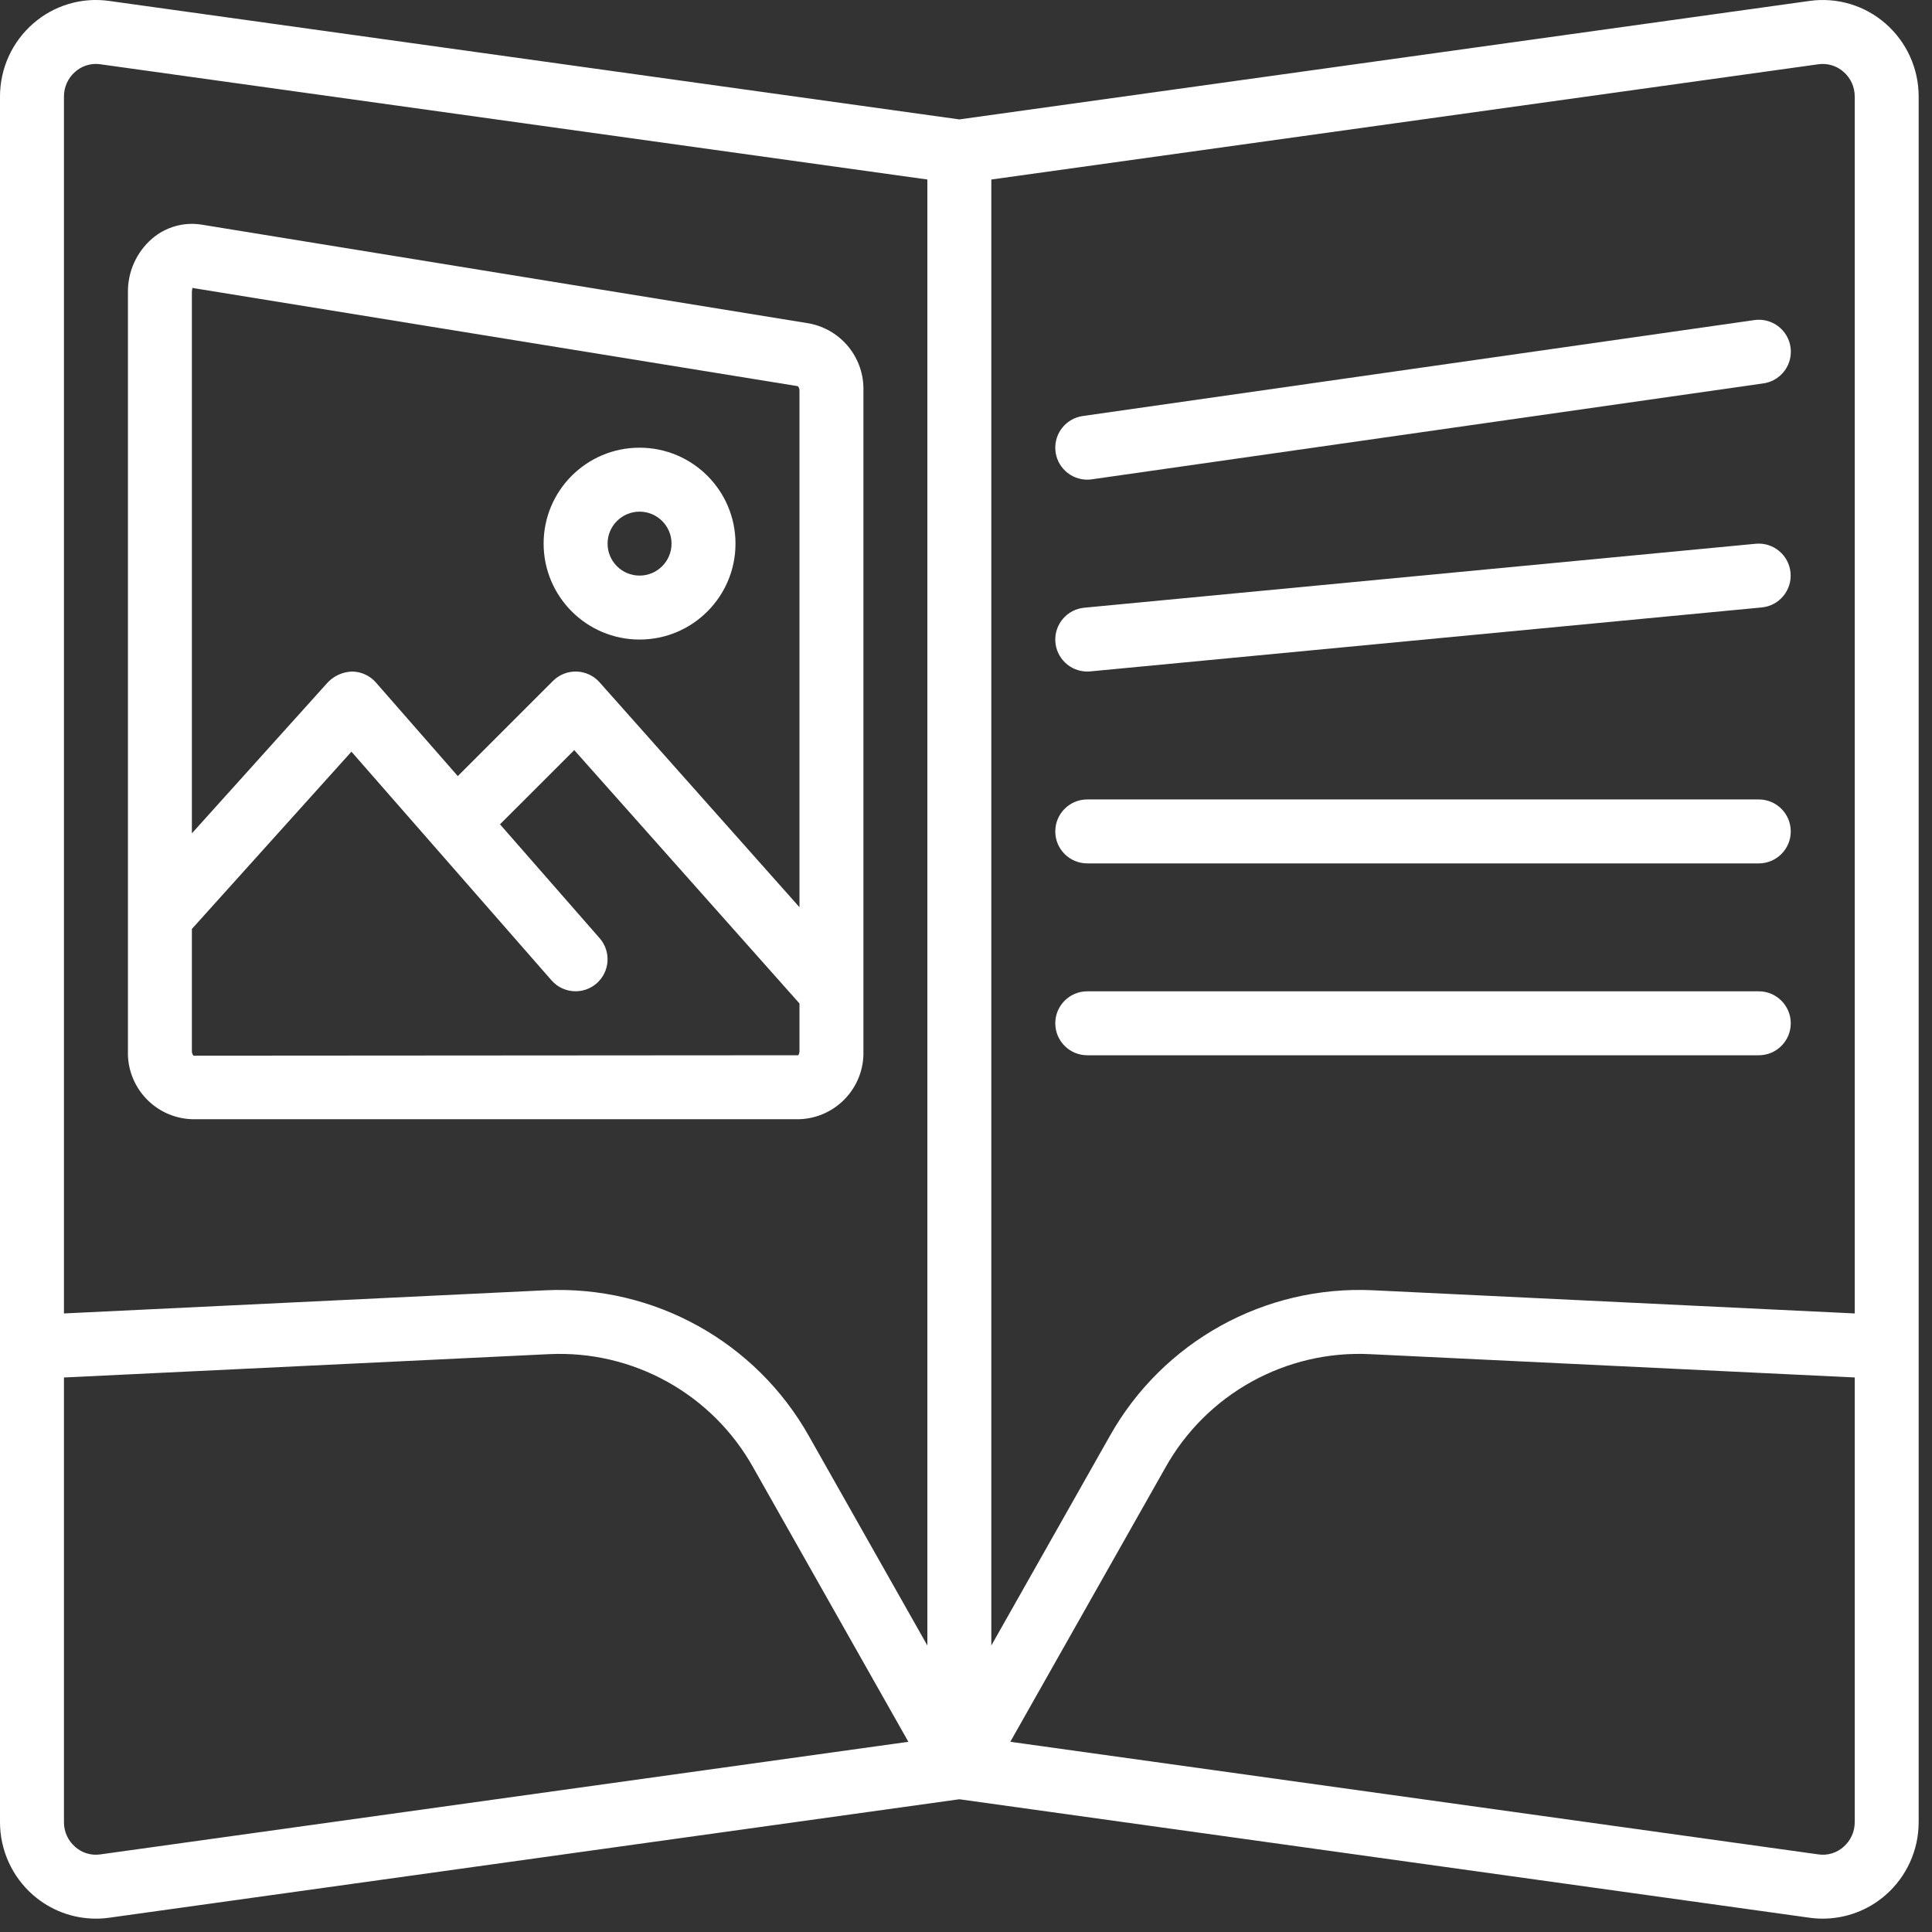 <svg width="123" height="123" viewBox="0 0 123 123" fill="none" xmlns="http://www.w3.org/2000/svg">
<rect x="0" y="0" width="123" height="123" fill="#333333" stroke="none"/>
<path d="M12.216 71.254H50.898C53.222 71.171 55.042 69.226 54.969 66.901V24.892C55.033 22.802 53.567 20.977 51.512 20.59L12.833 14.301C11.701 14.12 10.547 14.447 9.679 15.196C8.692 16.051 8.131 17.297 8.145 18.603V66.901C8.072 69.226 9.892 71.172 12.216 71.254ZM12.216 18.604C12.216 18.45 12.268 18.355 12.228 18.328L50.796 24.586C50.869 24.671 50.905 24.781 50.898 24.892V57.757L38.168 43.435C37.795 43.017 37.266 42.77 36.706 42.754C36.146 42.737 35.604 42.953 35.207 43.349L29.146 49.41L23.928 43.447C23.545 43.01 22.992 42.757 22.409 42.753C21.833 42.774 21.287 43.016 20.883 43.427L12.216 53.055V18.604ZM12.216 59.141L22.374 47.855L35.114 62.416C35.855 63.26 37.14 63.344 37.985 62.605C38.83 61.865 38.917 60.581 38.18 59.734L31.832 52.48L36.559 47.755L50.898 63.885V66.902C50.902 67.001 50.875 67.1 50.82 67.183L12.318 67.209C12.245 67.124 12.208 67.013 12.216 66.902V59.141Z" fill="white"/>
<path d="M111.685 20.379L68.932 26.486C67.875 26.637 67.114 27.579 67.189 28.645C67.264 29.71 68.15 30.537 69.218 30.537C69.315 30.537 69.412 30.53 69.509 30.516L112.262 24.409C112.983 24.307 113.595 23.828 113.866 23.152C114.138 22.477 114.028 21.707 113.578 21.135C113.127 20.562 112.406 20.274 111.685 20.379Z" fill="white"/>
<path d="M69.217 42.753C69.28 42.753 69.346 42.75 69.412 42.744L112.165 38.672C113.282 38.563 114.1 37.57 113.993 36.453C113.887 35.336 112.897 34.515 111.779 34.618L69.026 38.69C67.945 38.794 67.135 39.727 67.186 40.812C67.237 41.897 68.13 42.751 69.217 42.753Z" fill="white"/>
<path d="M111.972 50.896H69.219C68.095 50.896 67.184 51.807 67.184 52.932C67.184 54.056 68.095 54.968 69.219 54.968H111.972C113.097 54.968 114.008 54.056 114.008 52.932C114.008 51.807 113.097 50.896 111.972 50.896Z" fill="white"/>
<path d="M111.972 63.112H69.219C68.095 63.112 67.184 64.023 67.184 65.147C67.184 66.272 68.095 67.183 69.219 67.183H111.972C113.097 67.183 114.008 66.272 114.008 65.147C114.008 64.023 113.097 63.112 111.972 63.112Z" fill="white"/>
<path d="M120.038 1.498C118.713 0.34 116.95 -0.185 115.207 0.059L61.076 7.602L6.945 0.059C5.202 -0.187 3.438 0.339 2.113 1.498C0.769 2.669 -0.002 4.366 4.47385e-06 6.15V116.001C-0.002 117.785 0.769 119.482 2.113 120.653C3.22 121.618 4.639 122.15 6.108 122.15C6.388 122.151 6.667 122.131 6.945 122.092L61.076 114.549L115.207 122.092C115.484 122.131 115.764 122.151 116.044 122.15C117.512 122.149 118.931 121.618 120.038 120.653C121.383 119.481 122.154 117.784 122.151 116.001V6.15C122.154 4.366 121.383 2.669 120.038 1.498ZM6.384 118.06C5.807 118.144 5.223 117.969 4.787 117.582C4.328 117.186 4.066 116.607 4.072 116.001V87.697L34.92 86.213C40.294 85.941 45.355 88.749 47.968 93.453L57.831 110.891L6.384 118.06ZM59.04 104.76L51.511 91.449C48.128 85.42 41.63 81.818 34.725 82.145L4.072 83.62V6.15C4.067 5.544 4.329 4.966 4.788 4.569C5.15 4.249 5.616 4.072 6.1 4.071C6.195 4.072 6.29 4.078 6.384 4.091L59.04 11.428V104.76H59.04ZM118.08 116.001C118.085 116.607 117.823 117.185 117.364 117.581C116.929 117.97 116.344 118.145 115.767 118.059L64.32 110.891L74.183 93.453C76.8 88.752 81.858 85.945 87.232 86.212L118.08 87.696V116.001ZM118.08 83.62L87.427 82.145C80.519 81.81 74.017 85.414 70.641 91.449L63.112 104.76V11.429L115.768 4.091C116.344 4.01 116.927 4.185 117.364 4.569C117.823 4.966 118.085 5.544 118.08 6.15V83.62H118.08Z" fill="white"/>
<path d="M40.717 40.717C44.09 40.717 46.825 37.983 46.825 34.609C46.825 31.236 44.09 28.502 40.717 28.502C37.344 28.502 34.609 31.236 34.609 34.609C34.613 37.981 37.345 40.714 40.717 40.717ZM40.717 32.574C41.841 32.574 42.753 33.485 42.753 34.609C42.753 35.734 41.841 36.645 40.717 36.645C39.593 36.645 38.681 35.734 38.681 34.609C38.682 33.486 39.593 32.575 40.717 32.574Z" fill="white"/>
</svg>
